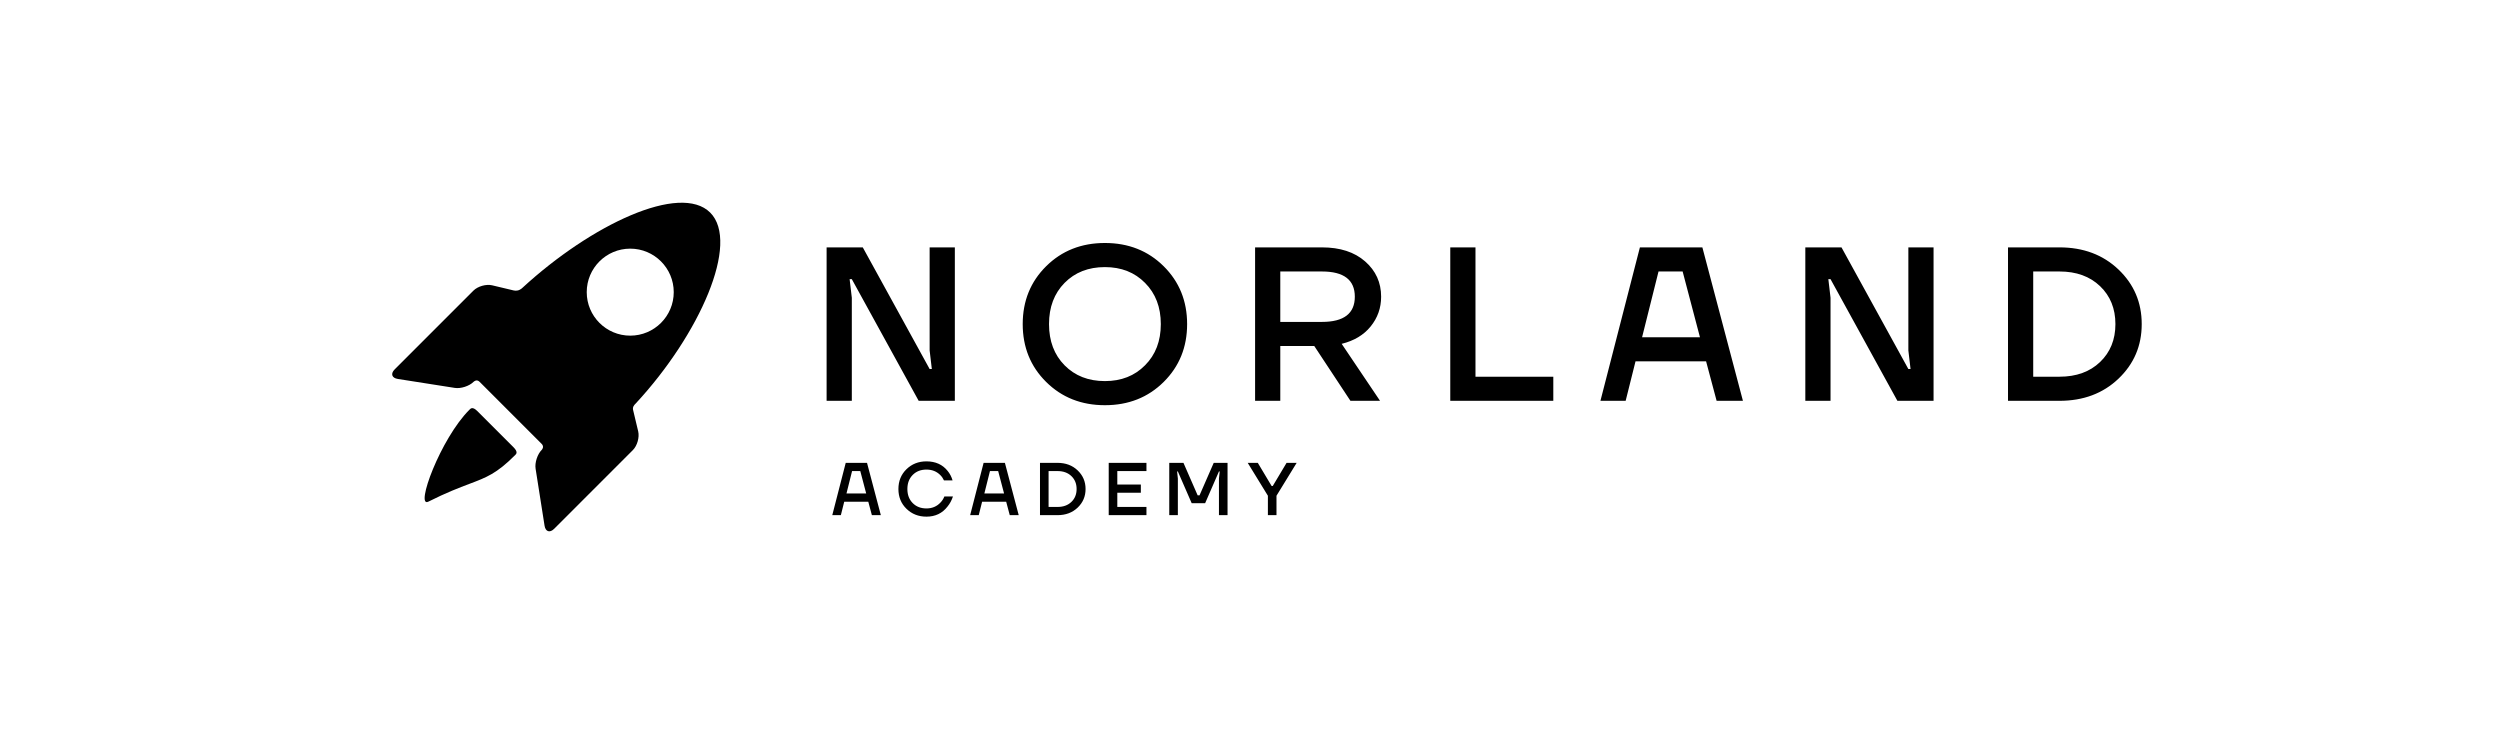 <?xml version="1.0" encoding="UTF-8"?> <svg xmlns="http://www.w3.org/2000/svg" width="224" height="66" viewBox="0 0 224 66" fill="none"> <g clip-path="url(#clip0_46_460)"> <path d="M74.064 35.913V22.165H77.305L83.295 33.065H83.492L83.295 31.396V22.165H85.554V35.913H82.313L76.323 25.013H76.126L76.323 26.682V35.913H74.064ZM93.736 34.224C92.335 32.836 91.635 31.108 91.635 29.039C91.635 26.97 92.335 25.242 93.736 23.854C95.138 22.466 96.892 21.772 99 21.772C101.108 21.772 102.863 22.466 104.264 23.854C105.665 25.242 106.366 26.97 106.366 29.039C106.366 31.108 105.665 32.836 104.264 34.224C102.863 35.612 101.108 36.306 99 36.306C96.892 36.306 95.138 35.612 93.736 34.224ZM95.386 25.347C94.457 26.29 93.992 27.52 93.992 29.039C93.992 30.558 94.457 31.789 95.386 32.731C96.316 33.674 97.521 34.146 99 34.146C100.467 34.146 101.665 33.674 102.595 32.731C103.537 31.789 104.009 30.558 104.009 29.039C104.009 27.52 103.537 26.29 102.595 25.347C101.665 24.404 100.467 23.932 99 23.932C97.521 23.932 96.316 24.404 95.386 25.347ZM112.456 35.913V22.165H118.446C120.07 22.165 121.36 22.584 122.315 23.422C123.271 24.26 123.749 25.314 123.749 26.584C123.749 27.592 123.435 28.483 122.806 29.255C122.191 30.015 121.327 30.532 120.214 30.807L123.651 35.913H120.999L117.759 31.003H114.714V35.913H112.456ZM114.714 28.843H118.446C120.41 28.843 121.392 28.09 121.392 26.584C121.392 25.078 120.41 24.325 118.446 24.325H114.714V28.843ZM129.944 35.913V22.165H132.203V33.753H139.176V35.913H129.944ZM143.399 35.913L146.935 22.165H152.532L156.166 35.913H153.809L152.866 32.378H146.542L145.658 35.913H143.399ZM147.131 30.217H152.316L150.764 24.325H148.604L147.131 30.217ZM161.757 35.913V22.165H164.998L170.989 33.065H171.185L170.989 31.396V22.165H173.247V35.913H170.007L164.016 25.013H163.82L164.016 26.682V35.913H161.757ZM179.917 35.913V22.165H184.533C186.667 22.165 188.428 22.826 189.816 24.148C191.204 25.471 191.898 27.101 191.898 29.039C191.898 30.977 191.204 32.607 189.816 33.93C188.428 35.252 186.667 35.913 184.533 35.913H179.917ZM182.176 33.753H184.533C186.039 33.753 187.25 33.314 188.167 32.437C189.083 31.56 189.541 30.427 189.541 29.039C189.541 27.651 189.083 26.518 188.167 25.641C187.25 24.764 186.039 24.325 184.533 24.325H182.176V33.753Z" fill="black"></path> <path d="M74.572 46.158L75.777 41.472H77.685L78.923 46.158H78.12L77.798 44.953H75.643L75.341 46.158H74.572ZM75.844 44.217H77.611L77.082 42.208H76.346L75.844 44.217ZM81.221 45.589C80.739 45.121 80.498 44.529 80.498 43.815C80.498 43.101 80.739 42.51 81.221 42.041C81.703 41.572 82.299 41.338 83.008 41.338C83.821 41.338 84.454 41.624 84.909 42.195C85.11 42.44 85.258 42.724 85.351 43.045H84.581C84.501 42.867 84.39 42.706 84.247 42.563C83.921 42.237 83.508 42.074 83.008 42.074C82.504 42.074 82.093 42.235 81.776 42.556C81.46 42.878 81.301 43.297 81.301 43.815C81.301 44.333 81.46 44.752 81.776 45.074C82.093 45.395 82.504 45.556 83.008 45.556C83.522 45.556 83.943 45.377 84.274 45.02C84.421 44.868 84.535 44.69 84.615 44.484H85.385C85.269 44.833 85.106 45.134 84.896 45.388C84.432 45.991 83.803 46.292 83.008 46.292C82.299 46.292 81.703 46.058 81.221 45.589ZM86.926 46.158L88.131 41.472H90.039L91.277 46.158H90.474L90.153 44.953H87.997L87.696 46.158H86.926ZM88.198 44.217H89.965L89.436 42.208H88.7L88.198 44.217ZM93.183 46.158V41.472H94.757C95.484 41.472 96.085 41.697 96.558 42.148C97.031 42.599 97.267 43.154 97.267 43.815C97.267 44.476 97.031 45.031 96.558 45.482C96.085 45.933 95.484 46.158 94.757 46.158H93.183ZM93.953 45.422H94.757C95.27 45.422 95.683 45.272 95.995 44.973C96.308 44.674 96.464 44.288 96.464 43.815C96.464 43.342 96.308 42.956 95.995 42.657C95.683 42.358 95.27 42.208 94.757 42.208H93.953V45.422ZM99.341 46.158V41.472H102.722V42.208H100.111V43.413H102.22V44.15H100.111V45.422H102.722V46.158H99.341ZM104.766 46.158V41.472H106.038L107.31 44.384H107.478L108.75 41.472H109.988V46.158H109.218V42.878L109.285 42.242H109.218L107.98 45.087H106.775L105.536 42.242H105.469L105.536 42.878V46.158H104.766ZM111.795 41.472H112.699L113.938 43.547H114.038L115.277 41.472H116.181L114.373 44.418V46.158H113.603V44.418L111.795 41.472Z" fill="black"></path> <path fill-rule="evenodd" clip-rule="evenodd" d="M56.742 36.804C56.639 36.475 56.818 36.296 56.933 36.181C56.948 36.166 56.962 36.152 56.974 36.139C62.692 29.966 66.326 21.741 63.633 19.048C60.954 16.37 52.983 20.11 46.812 25.787C46.69 25.899 46.449 26.112 46.019 26.022L44.096 25.564C43.562 25.437 42.808 25.651 42.42 26.039L35.365 33.094C34.976 33.482 35.102 33.869 35.645 33.954L40.748 34.756C41.29 34.842 42.051 34.594 42.439 34.206C42.439 34.206 42.702 33.942 42.967 34.206C44.426 35.665 47.138 38.377 48.529 39.768C48.805 40.044 48.54 40.307 48.54 40.307C48.152 40.695 47.904 41.456 47.99 41.998L48.792 47.101C48.877 47.643 49.264 47.769 49.652 47.381L56.707 40.326C57.095 39.938 57.309 39.184 57.182 38.65L56.742 36.804ZM42.776 36.839C42.35 36.414 42.176 36.593 42.074 36.699C42.068 36.705 42.062 36.71 42.057 36.716C39.466 39.306 37.166 45.557 38.382 44.947C40.014 44.127 41.144 43.7 42.051 43.357C43.604 42.77 44.501 42.431 46.137 40.795C46.142 40.789 46.149 40.783 46.156 40.777C46.262 40.675 46.44 40.503 46.004 40.067L42.776 36.839ZM52.571 26.176C52.571 28.329 54.316 30.074 56.469 30.074C58.621 30.074 60.367 28.329 60.367 26.176C60.367 24.024 58.621 22.279 56.469 22.279C54.316 22.279 52.571 24.024 52.571 26.176Z" fill="black"></path> </g> <defs> <clipPath id="clip0_46_460"> <rect width="223" height="64.59" fill="white" transform="translate(0.5 0.5)"></rect> </clipPath> </defs> </svg> 